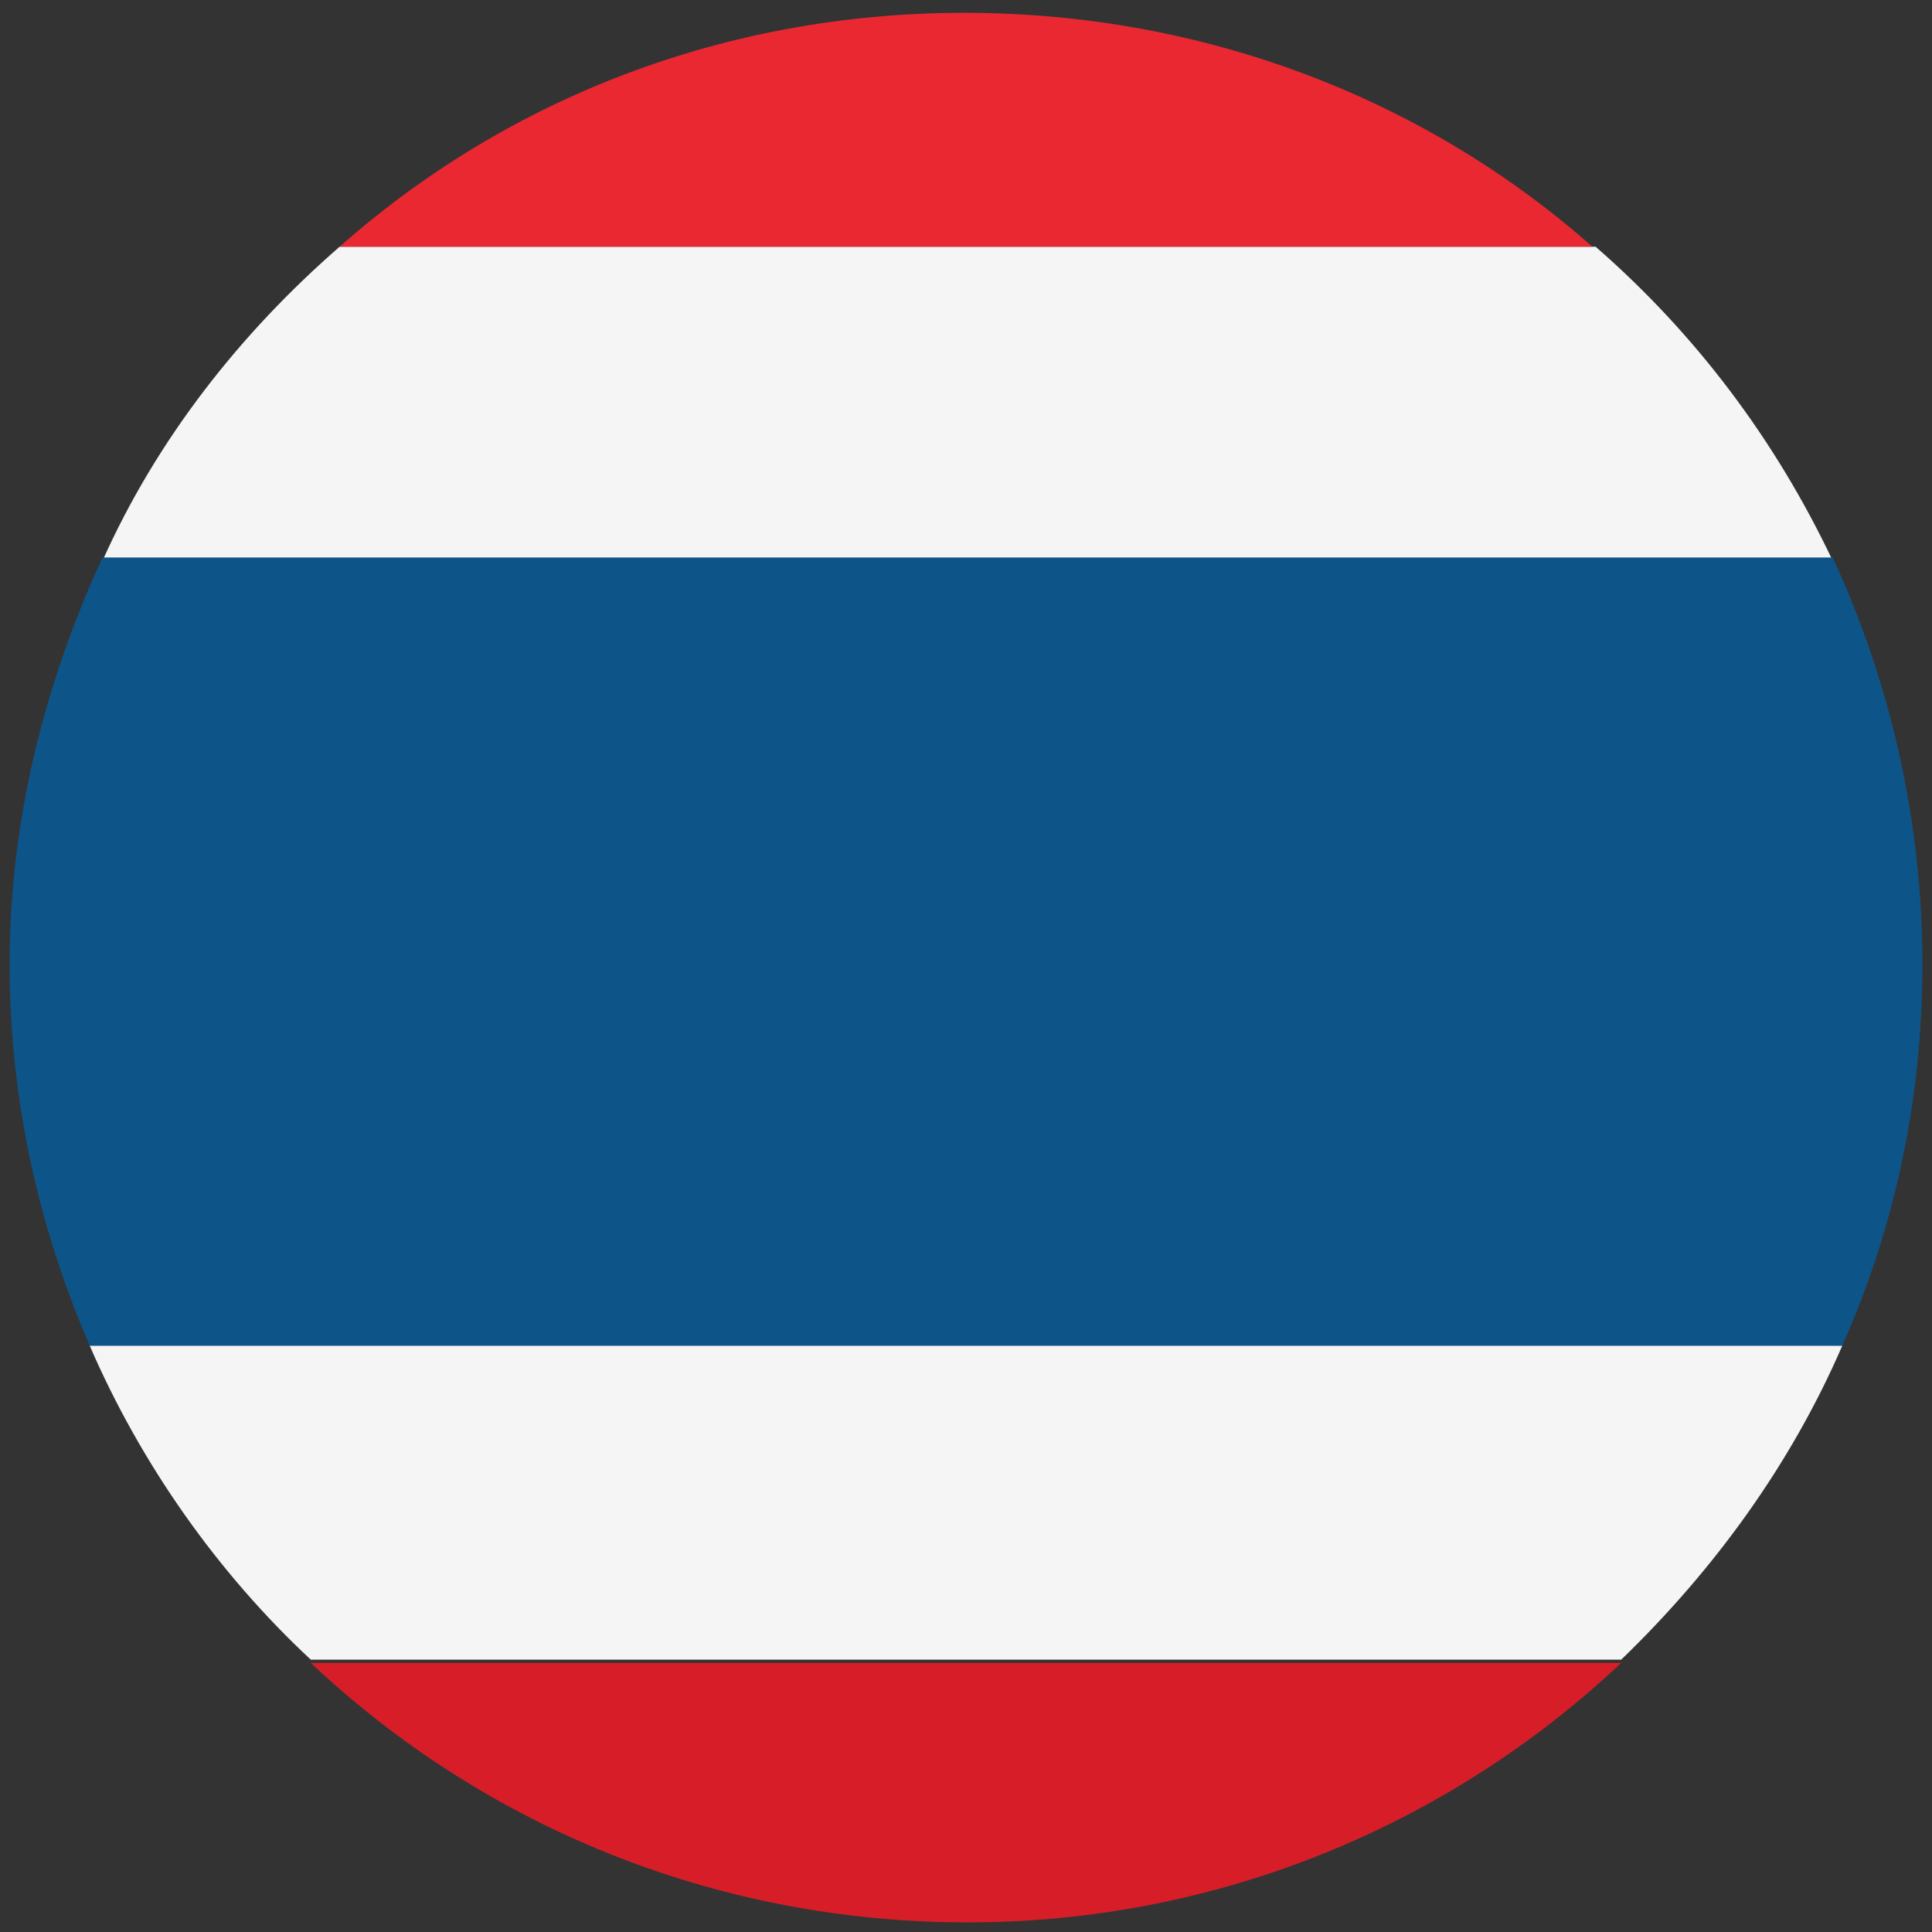 <?xml version="1.0" encoding="utf-8"?>
<!-- Generator: Adobe Illustrator 27.7.0, SVG Export Plug-In . SVG Version: 6.00 Build 0)  -->
<svg version="1.1" id="Layer_1" xmlns="http://www.w3.org/2000/svg" xmlns:xlink="http://www.w3.org/1999/xlink" x="0px" y="0px"
	 viewBox="0 0 60.3 60.3" style="enable-background:new 0 0 60.3 60.3;" xml:space="preserve">
<rect x="0" y="0" width="60.3" height="60.3" fill="#333333" stroke="none"/>
<style type="text/css">
	.st0{fill:none;}
	.st1{fill:#F5F5F5;}
	.st2{fill:#0D5489;}
	.st3{fill:#E92832;}
	.st4{fill:#D71E28;}
</style>
<rect x="0.1" y="0.1" class="st0" width="60.1" height="60.1"/>
<g>
	<path class="st1" d="M9.7,51.8h40.9c2.9-2.8,5.3-6.1,6.9-9.8H2.8C4.4,45.7,6.8,49.1,9.7,51.8z"/>
	<path class="st1" d="M3.2,17.5h54c-1.8-3.8-4.3-7.1-7.4-9.8H10.6C7.5,10.4,4.9,13.7,3.2,17.5z"/>
	<path class="st2" d="M0.3,30.1c0,4.2,0.9,8.2,2.5,11.9h54.7c1.6-3.6,2.5-7.6,2.5-11.9c0-4.5-1-8.8-2.8-12.7h-54
		C1.4,21.3,0.3,25.6,0.3,30.1z"/>
	<path class="st3" d="M10.6,7.7h39.1c-5.2-4.6-12.1-7.3-19.6-7.3S15.8,3.1,10.6,7.7z"/>
	<path class="st4" d="M30.2,60c7.9,0,15.1-3.1,20.4-8.1H9.7C15,56.9,22.2,60,30.2,60z"/>
</g>
</svg>
